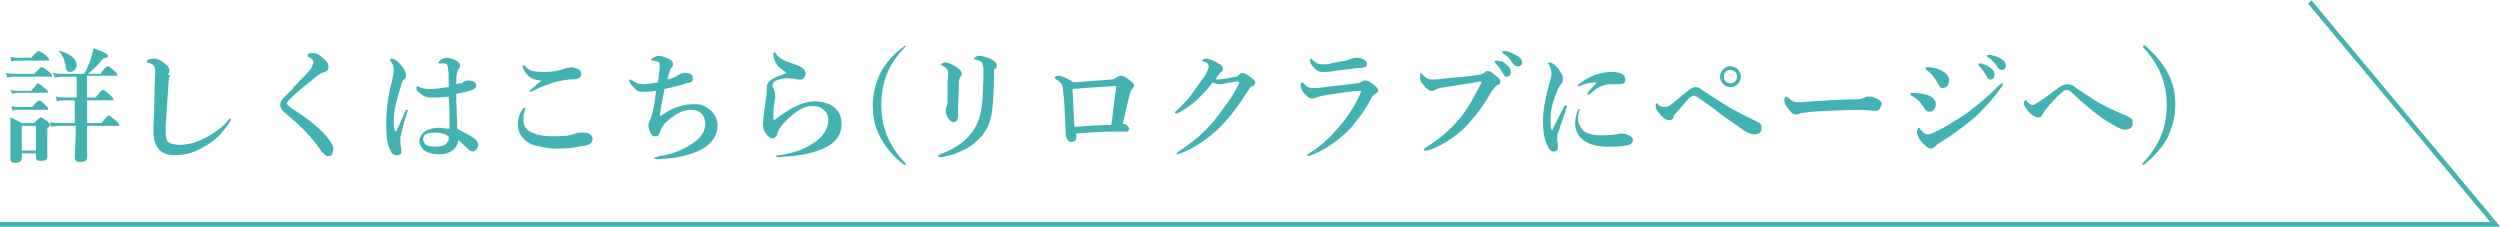 <?xml version="1.0" encoding="utf-8"?>
<!-- Generator: Adobe Illustrator 25.0.1, SVG Export Plug-In . SVG Version: 6.00 Build 0)  -->
<svg version="1.1" id="レイヤー_1" xmlns="http://www.w3.org/2000/svg" xmlns:xlink="http://www.w3.org/1999/xlink" x="0px"
	 y="0px" viewBox="0 0 264.1 24" style="enable-background:new 0 0 264.1 24;" xml:space="preserve">
<style type="text/css">
	.st0{fill:#FFFFFF;}
	.st1{opacity:0.5;}
	.st2{fill:#F5ECDC;}
	.st3{fill:#56C4CA;}
	.st4{fill:#56C4CA;stroke:#56C4CA;stroke-width:0.5;stroke-miterlimit:10;}
	.st5{fill:none;stroke:#FFFFFF;stroke-miterlimit:10;}
	.st6{fill:#8C744D;stroke:#8C744D;stroke-width:0.5;stroke-miterlimit:10;}
	.st7{fill:none;stroke:#42B2B2;stroke-width:0.5;stroke-miterlimit:10;}
	.st8{fill:#957E54;}
	.st9{fill:#42B2B2;}
</style>
<g>
	<g>
		<g>
			<path class="st9" d="M3.6,7.8c0.6-0.6,0.7-0.7,0.8-0.7c0.1,0,0.3,0.1,0.8,0.5C5.4,7.8,5.5,7.9,5.5,8s0,0.1-0.2,0.1H1.6
				c-0.2,0-0.5,0-0.8,0.1L0.6,7.7c0.4,0.1,0.7,0.1,1,0.1H3.6z M2.3,16.2v0.5c0,0.3-0.2,0.5-0.7,0.5c-0.3,0-0.5-0.1-0.5-0.4
				c0-0.4,0-0.8,0-2.3c0-0.7,0-1.4,0-2.1c0.6,0.3,0.7,0.3,1.2,0.6h1.3c0.5-0.5,0.6-0.6,0.7-0.6c0.1,0,0.2,0.1,0.7,0.4
				c0.2,0.2,0.3,0.3,0.3,0.4c0,0.1-0.1,0.2-0.3,0.4v0.5c0,1.2,0,2.1,0,2.4c0,0.4-0.2,0.5-0.7,0.5c-0.3,0-0.5-0.1-0.5-0.4v-0.4H2.3z
				 M3.3,9.6C3.8,9,3.9,8.8,4,8.8c0.1,0,0.2,0.1,0.7,0.5C5,9.5,5.1,9.7,5.1,9.7s0,0.1-0.2,0.1H2c-0.2,0-0.4,0-0.7,0.1L1.1,9.5
				C1.4,9.6,1.7,9.6,2,9.6H3.3z M3.4,11.3c0.5-0.6,0.7-0.7,0.7-0.7c0.1,0,0.3,0.1,0.7,0.5c0.2,0.2,0.3,0.3,0.3,0.4
				c0,0.1,0,0.1-0.2,0.1H2c-0.2,0-0.4,0-0.7,0.1l-0.1-0.5c0.3,0.1,0.6,0.1,0.9,0.1H3.4z M3.3,6.1C3.8,5.5,4,5.4,4.1,5.4
				c0.1,0,0.3,0.1,0.8,0.5c0.2,0.2,0.3,0.3,0.3,0.4c0,0.1,0,0.1-0.2,0.1H2c-0.2,0-0.5,0-0.8,0.1L1.1,6C1.5,6.1,1.8,6.1,2,6.1H3.3z
				 M3.7,13.3H2.3v2.6h1.5V13.3z M9.2,10.3h0.9c0.5-0.7,0.7-0.8,0.8-0.8c0.1,0,0.2,0.1,0.8,0.6c0.2,0.2,0.3,0.3,0.3,0.4
				s0,0.1-0.2,0.1H9.2v0.4c0,0.6,0,1.3,0,2h1.5c0.6-0.7,0.7-0.8,0.8-0.8c0.1,0,0.2,0.1,0.8,0.6c0.2,0.2,0.3,0.3,0.3,0.4
				c0,0.1,0,0.1-0.2,0.1H9.2c0,1.4,0,2.7,0,3.3c0,0.4-0.2,0.5-0.8,0.5c-0.4,0-0.5-0.2-0.5-0.5c0-0.4,0.1-1.4,0.1-3.3H6.4
				c-0.3,0-0.6,0-1,0.1l-0.1-0.5C5.7,13,6.1,13,6.4,13h1.5v-2.4H6.8c-0.2,0-0.5,0-0.8,0.1l-0.1-0.5c0.4,0.1,0.7,0.1,1,0.1h1.2V8.1
				H6.7c-0.3,0-0.6,0-0.9,0.1L5.6,7.7c0.4,0.1,0.8,0.1,1.1,0.1h2.2c0.3-0.5,0.5-1.1,0.7-1.6c0.1-0.4,0.2-0.7,0.3-1.1
				c1.3,0.5,1.5,0.6,1.5,0.8c0,0.2-0.2,0.2-0.5,0.3c-0.7,0.8-1,1.1-1.6,1.6h1.3c0.5-0.7,0.7-0.8,0.8-0.8c0.1,0,0.2,0.1,0.7,0.5
				c0.2,0.2,0.3,0.3,0.3,0.4s0,0.1-0.2,0.1H9.2V10.3z M7.4,7.6C7.1,7.6,7,7.5,6.9,6.8c-0.1-0.5-0.3-1-0.6-1.3
				C6.2,5.5,6.3,5.3,6.4,5.4c1.1,0.3,1.7,0.9,1.7,1.5C8.1,7.2,7.8,7.6,7.4,7.6z"/>
			<path class="st9" d="M17.9,8.1c-0.1,0.2-0.1,0.9-0.2,2.3c-0.1,1.4-0.2,2.5-0.2,3.4c0,0.7,0.1,1.1,0.3,1.2
				c0.2,0.2,0.7,0.3,1.2,0.3c0.9,0,1.9-0.3,2.8-0.8c0.7-0.4,1.6-0.9,2.3-1.8c0.1-0.1,0.2-0.2,0.2-0.2c0.1,0,0.1,0,0.1,0.1
				c0,0.1-0.1,0.2-0.2,0.4c-0.6,0.9-1.3,1.7-2.3,2.3c-0.8,0.5-1.8,1.1-3.5,1.1c-1.4,0-2.2-0.9-2.2-2.5c0.1-2.2,0.1-4.3,0.2-6.3
				c0-0.5-0.1-0.7-0.5-0.9c-0.4-0.1-0.4-0.1-0.4-0.2c0-0.1,0.1-0.2,0.2-0.2c0.2-0.1,0.5-0.1,0.6-0.1c0.3,0,0.8,0.2,1.2,0.6
				c0.3,0.2,0.4,0.5,0.4,0.7c0,0.2-0.1,0.3-0.2,0.4C18,7.9,18,8,17.9,8.1z"/>
			<path class="st9" d="M33.1,6.6c0-0.1,0-0.2-0.1-0.3c-0.1-0.1-0.2-0.2-0.4-0.3c-0.1,0-0.1-0.1-0.1-0.2c0-0.1,0.2-0.2,0.5-0.2
				c0.5,0,0.9,0.3,1.4,0.8c0.3,0.3,0.3,0.5,0.3,0.7c0,0.2-0.1,0.4-0.4,0.5c-0.4,0.1-0.7,0.3-1.5,1c-0.7,0.5-1.7,1.4-2.2,1.9
				c-0.2,0.2-0.3,0.4-0.3,0.4c0,0.1,0.1,0.2,0.2,0.3c0.1,0.1,0.4,0.3,0.7,0.5c1.4,0.9,2.6,1.9,3.2,2.6c0.6,0.7,0.8,1.1,0.8,1.4
				c0,0.3-0.1,0.5-0.1,0.6c-0.1,0.1-0.2,0.2-0.5,0.2c-0.1,0-0.4-0.2-0.7-0.6c-0.8-1.2-2-2.5-3.7-3.9c-0.4-0.3-0.6-0.6-0.6-0.9
				c0-0.3,0.1-0.5,0.3-0.7c0.2-0.2,0.7-0.7,1.7-1.8c0.3-0.3,0.8-0.8,1.3-1.4C33,6.9,33.1,6.7,33.1,6.6z"/>
			<path class="st9" d="M43,11.9c-0.5,1.5-0.6,2.3-0.7,2.6c0,0.3,0,0.4,0,0.6c0,0.3,0.1,0.5,0.1,0.9c0,0.3-0.2,0.4-0.5,0.4
				c-0.4,0-0.6-0.3-0.7-0.6c-0.3-0.6-0.4-1.3-0.4-2.8c0-1.3,0.2-3,0.6-4.4c0.1-0.6,0.2-0.9,0.2-1.2c0-0.4-0.1-0.6-0.3-0.9
				c-0.1-0.1-0.1-0.1-0.1-0.2c0-0.1,0.1-0.1,0.2-0.1c0.2,0,0.4,0.1,0.7,0.4c0.5,0.5,0.8,1,0.8,1.4c0,0.2-0.1,0.3-0.2,0.4
				c-0.2,0.1-0.3,0.4-0.4,0.9c-0.4,1.2-0.7,2.4-0.7,3.4c0,0.4,0,0.8,0.1,1.1c0,0.1,0.2,0.1,0.2,0c0.3-0.7,0.6-1.3,0.9-2
				c0-0.1,0.1-0.2,0.2-0.2c0.1,0,0.1,0.1,0.1,0.1S43,11.8,43,11.9z M50.3,14.8c0.1,0.1,0.2,0.3,0.2,0.6c0,0.2-0.1,0.3-0.2,0.4
				C50.2,15.9,50.1,16,50,16c-0.1,0-0.3,0-0.5-0.2c-0.3-0.3-0.7-0.7-1.1-1c0,0.8-0.8,1.5-2,1.5c-0.5,0-1.1-0.1-1.4-0.3
				c-0.4-0.2-0.7-0.7-0.7-1.1c0-0.5,0.4-0.9,0.7-1.1c0.4-0.2,0.9-0.3,1.4-0.3c0.4,0,0.7,0.1,1.1,0.1c0-1.2,0-2.2-0.1-3.4
				c-0.8,0.1-1.2,0.1-1.8,0.1c-0.3,0-0.6,0-0.9-0.2c-0.3-0.2-0.5-0.4-0.7-0.6C44,9.3,44,9.3,44,9.2c0-0.1,0-0.1,0.1-0.1
				c0.1,0,0.1,0.1,0.2,0.1c0.2,0.1,0.6,0.2,1.1,0.2c0.6,0,1.2-0.1,2-0.2c0-1.2,0-1.7-0.1-2.1c0-0.3-0.2-0.4-0.4-0.4
				c-0.1,0-0.2,0-0.3,0c-0.1,0-0.1,0-0.2,0c-0.1,0-0.1-0.1-0.1-0.1c0-0.1,0.2-0.2,0.3-0.3c0.2-0.1,0.4-0.2,0.5-0.2
				c0.3,0,0.6,0.1,0.9,0.2c0.4,0.2,0.6,0.4,0.6,0.6c0,0.1,0,0.2-0.1,0.3c-0.1,0.1-0.2,0.3-0.2,0.5c-0.1,0.3-0.1,0.6-0.1,1.2
				c0.2-0.1,0.4-0.1,0.5-0.1c0.1,0,0.2-0.1,0.3-0.2c0.2-0.1,0.4-0.1,0.5-0.1c0.6,0,0.8,0.3,0.8,0.5c0,0.2-0.1,0.4-0.4,0.5
				c-0.4,0.1-0.9,0.3-1.7,0.4c0,1.6,0.1,2.7,0.1,3.7C49.2,14.1,49.9,14.4,50.3,14.8z M46,14c-0.4,0-0.7,0.1-0.9,0.1
				c-0.2,0.1-0.4,0.3-0.4,0.6c0,0.2,0.1,0.4,0.3,0.6c0.2,0.1,0.5,0.2,1,0.2c0.4,0,0.8-0.1,1-0.2c0.2-0.2,0.3-0.3,0.4-0.5
				c0-0.1,0-0.2,0-0.4C46.9,14.1,46.5,14,46,14z"/>
			<path class="st9" d="M55.5,11.3c0,0.1,0,0.1,0,0.2c-0.2,0.5-0.2,0.8-0.2,1.2c0,0.5,0.2,0.9,0.7,1.2c0.7,0.4,1.6,0.5,2.5,0.5
				c1.2,0,1.8-0.1,2.3-0.3c0.2-0.1,0.6-0.1,0.8-0.1c0.8,0,1,0.4,1,0.7c0,0.3-0.3,0.6-0.8,0.7c-0.2,0-0.7,0.1-1.3,0.2
				c-0.6,0.1-1.3,0.1-1.7,0.1c-0.9,0-1.8-0.2-2.5-0.4c-0.5-0.2-0.9-0.5-1.2-0.9c-0.3-0.4-0.4-0.8-0.4-1.3c0-0.6,0.2-1.1,0.5-1.6
				c0.1-0.1,0.1-0.1,0.2-0.1S55.5,11.2,55.5,11.3z M55.6,7.1c0.3,0.4,0.8,0.5,2,0.5c0.7,0,1.4-0.1,2.2-0.4c0.1,0,0.4-0.1,0.5-0.1
				s0.3,0,0.5,0.1c0.4,0.1,0.6,0.3,0.6,0.6c0,0.3-0.1,0.4-0.4,0.5c-0.2,0.1-0.5,0.1-0.9,0.1c-0.7,0.1-1.4,0.2-1.9,0.4
				c-0.5,0.2-0.9,0.3-1.7,0.7c-0.2,0.1-0.4,0.2-0.4,0.2c-0.1,0-0.1,0-0.1-0.1c0-0.1,0.4-0.4,1.2-1.1c-0.5,0-1.1-0.2-1.4-0.5
				c-0.3-0.3-0.6-0.8-0.6-1c0-0.1,0-0.1,0.1-0.1C55.5,7,55.6,7,55.6,7.1z"/>
			<path class="st9" d="M73.3,11c0.8,0,1.2,0.2,1.7,0.6c0.5,0.4,0.8,1,0.8,1.7c0,1-0.6,1.8-1.4,2.3c-0.8,0.5-1.5,0.7-2.3,0.9
				c-0.8,0.2-2,0.3-2.7,0.3c-0.2,0-0.3-0.1-0.3-0.1s0.1-0.1,0.1-0.1c0.1,0,0.2,0,0.4-0.1c1.4-0.2,2.6-0.7,3.5-1.3
				c1.1-0.7,1.4-1.5,1.4-2.1c0-0.4-0.1-0.8-0.4-1.1c-0.3-0.3-0.6-0.4-1.1-0.4c-0.8,0-1.6,0.4-2.4,1.1c-0.6,0.5-0.8,0.9-0.9,1.3
				c-0.1,0.3-0.2,0.4-0.5,0.4c-0.2,0-0.4-0.1-0.5-0.4c-0.1-0.2-0.2-0.5-0.2-0.8c0-0.2,0.1-0.3,0.2-0.6c0.1-0.1,0.1-0.4,0.2-0.6
				c0.2-0.7,0.3-1.4,0.4-2.4c-0.7,0.1-1.1,0.1-1.3,0.1c-0.3,0-0.6,0-0.9-0.3c-0.3-0.3-0.5-0.5-0.6-0.8c-0.1-0.1,0-0.2,0.1-0.2
				c0.1,0,0.1,0.1,0.2,0.1c0.5,0.3,0.7,0.4,1.2,0.4c0.4,0,1-0.1,1.5-0.2c0.1-0.8,0.2-1.4,0.2-1.7c0-0.4-0.1-0.5-0.3-0.5
				c-0.2-0.1-0.3-0.1-0.5-0.1c-0.1,0-0.1,0-0.1-0.1c0-0.1,0.1-0.1,0.2-0.2c0.2-0.1,0.4-0.2,0.6-0.2c0.4,0,0.8,0.2,1.2,0.4
				c0.2,0.1,0.3,0.3,0.3,0.5c0,0.2-0.1,0.3-0.2,0.4c-0.1,0.1-0.1,0.2-0.2,0.5c-0.1,0.2-0.1,0.5-0.2,0.7c0.9-0.2,1-0.4,1.2-0.5
				c0.2-0.1,0.4-0.2,0.6-0.2c0.2,0,0.4,0,0.6,0.1c0.2,0.1,0.3,0.2,0.3,0.5c0,0.3-0.1,0.4-0.7,0.5C72,9,71.1,9.2,70.2,9.4
				c-0.2,0.9-0.4,2-0.5,2.9C71.1,11.3,72.3,11,73.3,11z"/>
			<path class="st9" d="M86.1,10.7c0.9,0,1.7,0.3,2.2,0.8c0.4,0.4,0.6,0.9,0.6,1.7c0,1.1-0.8,2.1-2.2,2.6c-1.2,0.5-2.7,0.7-4.4,0.8
				c-0.2,0-0.3,0-0.3-0.1c0-0.1,0.1-0.1,0.3-0.1c1.4-0.2,2.6-0.6,3.5-1.2c1.2-0.7,1.7-1.7,1.7-2.5c0-0.5-0.2-0.9-0.5-1.1
				c-0.3-0.3-0.6-0.4-1.3-0.4c-0.7,0-1.7,0.5-2.9,1.8c-0.4,0.5-0.6,0.7-0.7,1.2c-0.1,0.3-0.3,0.4-0.4,0.4c-0.3,0-0.5-0.1-0.8-0.5
				c-0.2-0.3-0.3-0.5-0.3-1c0-0.5,0.2-1.8,0.3-2.6c0.1-0.4,0.1-0.6,0.1-0.9c0-0.1,0-0.2,0-0.4c0-0.3,0.2-0.6,0.5-0.8
				c0.3-0.2,0.9-0.4,1.6-0.7c-0.3-0.2-0.7-0.5-0.9-0.7c-0.3-0.4-0.5-0.8-0.5-1.2c0-0.2,0-0.3,0.1-0.3c0.1,0,0.1,0.1,0.2,0.2
				c0.3,0.5,1,0.8,2,1.1c0.6,0.2,1.1,0.5,1.1,1c0,0.3-0.2,0.6-0.5,0.6c-0.2,0-0.2,0-0.4,0c-0.2-0.1-0.4-0.1-0.6-0.1
				c-0.5-0.1-1.1,0-1.6,0.2c-0.3,0.1-0.4,0.4-0.4,0.5c0,0.1,0,0.2,0.1,0.3c0.1,0.2,0.2,0.6,0.2,0.9c0,0.2-0.1,0.5-0.1,0.7
				c-0.1,0.5-0.1,1-0.1,1.7c0,0.1,0.1,0.1,0.2,0c0.1-0.1,0.3-0.2,0.4-0.3c0.3-0.2,0.9-0.6,1.4-0.9C84.5,11,85.3,10.7,86.1,10.7z"/>
			<path class="st9" d="M95.6,4.8C95.7,4.8,95.7,4.9,95.6,4.8c0.1,0.1,0.1,0.1,0,0.2c-1.8,1.8-2.5,3.8-2.5,6.1s0.8,4.3,2.5,6.1
				c0,0,0.1,0.1,0.1,0.1s0,0.1-0.1,0.1c0,0-0.1,0-0.1,0c-1.1-0.8-1.9-1.8-2.5-2.9c-0.6-1.1-0.8-2.2-0.8-3.4s0.3-2.3,0.8-3.4
				c0.6-1.1,1.4-2,2.5-2.8C95.5,4.9,95.6,4.8,95.6,4.8z"/>
			<path class="st9" d="M103.6,6.5c-0.2-0.1-0.4-0.2-0.6-0.2c-0.1,0-0.1,0-0.1-0.1c0-0.1,0.1-0.2,0.2-0.2c0.1-0.1,0.2-0.1,0.4-0.1
				c0.2,0,0.7,0.1,1.1,0.3c0.4,0.2,0.7,0.4,0.7,0.7c0,0.1,0,0.3-0.2,0.4C105,7.2,105,7.4,105,7.8c0,2-0.1,3.7-0.3,4.5
				c-0.2,1.1-0.8,1.9-1.3,2.4c-1.1,1.1-2.4,1.6-3.9,1.9c-0.1,0-0.2,0-0.2,0c-0.1,0-0.2,0-0.2-0.1c0-0.1,0.1-0.1,0.2-0.2
				c1.7-0.6,3.1-1.6,3.8-3c0.4-0.7,0.6-1.7,0.7-2.9c0-0.6,0.1-1.4,0.1-3.2C103.8,6.8,103.8,6.6,103.6,6.5z M100.1,7.4
				c-0.1-0.2-0.2-0.3-0.6-0.5c-0.1-0.1-0.1-0.1-0.1-0.1c0,0,0.1-0.1,0.1-0.1c0.2-0.1,0.3-0.1,0.4-0.1c0.2,0,0.5,0.1,1,0.4
				c0.4,0.2,0.7,0.5,0.7,0.8c0,0.1-0.1,0.3-0.2,0.4c0,0.1-0.1,0.2-0.1,0.4c0,1-0.1,2.1-0.1,3.7c0,0.4-0.2,0.6-0.5,0.6
				c-0.2,0-0.4-0.2-0.6-0.5c-0.1-0.2-0.2-0.5-0.2-0.7c0-0.1,0-0.3,0.1-0.4c0-0.1,0.1-0.3,0.1-0.6c0-0.5,0-1,0-2.1
				C100.2,7.9,100.2,7.6,100.1,7.4z"/>
			<path class="st9" d="M117.4,8.4c0.2,0,0.4-0.1,0.5-0.2c0.2-0.1,0.3-0.2,0.5-0.2c0.2,0,0.4,0.1,0.7,0.3c0.4,0.3,0.7,0.5,0.7,0.7
				c0,0.2-0.1,0.3-0.2,0.4c-0.1,0.1-0.1,0.1-0.2,0.4c-0.3,1-0.5,2.1-0.8,3.3c0.3,0,0.4,0.1,0.5,0.2c0.1,0.1,0.2,0.2,0.2,0.3
				c0,0.1-0.1,0.3-0.2,0.3c-0.1,0-0.2,0-0.4,0c-0.4,0-0.7,0-1.1,0c-1.2,0-2.4,0.1-3.9,0.2c0,0.3,0,0.4,0,0.6c0,0.1-0.2,0.3-0.5,0.3
				c-0.3,0-0.5-0.2-0.6-0.7c-0.1-1.5-0.1-3.2-0.3-4.8c0-0.5-0.2-0.8-0.7-1.1c-0.1-0.1-0.2-0.1-0.2-0.2c0-0.1,0.2-0.2,0.4-0.2
				c0.2,0,0.7,0.1,1.6,0.7C114.8,8.6,116,8.5,117.4,8.4z M117.9,9.4c0-0.1,0-0.2,0-0.2c0-0.1,0-0.1-0.1-0.1c-0.1,0-0.1,0-0.2,0
				c-1.6,0.1-3,0.2-4.3,0.3c0.1,1.4,0.1,2.7,0.2,4c1.6-0.1,2.7-0.2,3.9-0.2C117.6,11.8,117.7,10.5,117.9,9.4z"/>
			<path class="st9" d="M132.6,8.7c0,0.2-0.1,0.3-0.3,0.4c-0.2,0.1-0.3,0.2-0.4,0.4c-0.9,1.4-1.8,2.7-3,3.9
				c-1.2,1.2-2.6,2.2-4.2,2.8c-0.1,0-0.2,0.1-0.3,0.1c-0.1,0-0.1,0-0.1-0.1s0.1-0.1,0.2-0.2c1.7-1.1,2.9-2.2,3.8-3.3
				c0.9-1.2,1.9-2.4,2.6-3.9c0-0.1,0-0.1,0-0.1c0,0,0-0.1-0.1-0.1c-0.3,0-0.7,0.1-1.3,0.2c-0.4,0.1-0.5,0.1-0.7,0.1
				c-0.2,0-0.5-0.1-0.7-0.2c-0.5,0.7-1,1.2-1.5,1.7c-0.6,0.6-1.2,1-1.9,1.4c-0.2,0.1-0.3,0.2-0.4,0.2c-0.1,0-0.2-0.1-0.2-0.1
				c0-0.1,0.2-0.2,0.5-0.5c0.5-0.5,1.1-1.1,1.6-1.9c0.4-0.5,0.7-1,1.1-1.5c0.2-0.4,0.4-0.8,0.4-1c0-0.2-0.2-0.4-0.5-0.5
				C127,6.5,127,6.4,127,6.4c0-0.1,0.2-0.2,0.4-0.2c0.2,0,0.7,0.1,1.3,0.5c0.4,0.2,0.5,0.4,0.5,0.6c0,0.1-0.1,0.3-0.3,0.4
				c-0.1,0.1-0.2,0.2-0.5,0.7c0,0,0.1,0,0.2,0c0.3,0,0.6-0.1,1-0.1c0.5-0.1,0.9-0.2,1-0.2c0.1,0,0.2-0.1,0.3-0.2
				c0.1-0.1,0.2-0.2,0.3-0.2c0.3,0,0.6,0.2,1.1,0.6C132.5,8.4,132.6,8.6,132.6,8.7z"/>
			<path class="st9" d="M139.9,9.2c0.8-0.1,1.9-0.2,3.5-0.4c0.2,0,0.3-0.1,0.5-0.2c0.1-0.1,0.2-0.1,0.4-0.1c0.2,0,0.7,0.3,1,0.6
				c0.3,0.3,0.3,0.4,0.3,0.5c0,0.1-0.1,0.2-0.3,0.3c-0.2,0.1-0.3,0.2-0.5,0.6c-0.5,1-1.2,1.9-2,2.9c-1,1.1-2.5,2.3-4.3,3
				c-0.1,0-0.2,0.1-0.3,0.1s-0.1-0.1-0.1-0.1c0-0.1,0.1-0.1,0.2-0.2c1.6-1,2.7-2.2,3.8-3.6c0.7-0.9,1.2-1.8,1.6-2.7
				c0-0.1,0.1-0.2,0.1-0.3c0,0,0,0-0.1,0c-0.1,0-0.1,0-0.2,0c-1.4,0.1-2.4,0.3-3.7,0.5c-0.5,0.1-0.7,0.2-0.8,0.2
				c-0.1,0.1-0.3,0.1-0.4,0.1c-0.2,0-0.4-0.1-0.7-0.4c-0.4-0.4-0.5-0.8-0.5-0.9c0-0.2,0.1-0.4,0.1-0.4c0.1,0,0.1,0,0.2,0.1
				c0.4,0.4,0.5,0.5,1.1,0.5C138.9,9.3,139.5,9.3,139.9,9.2z M140.6,6.7c0.5-0.1,1-0.2,1.6-0.3c0.3-0.1,0.5-0.2,0.6-0.2
				c0.2-0.1,0.4-0.1,0.5-0.1c0.6,0,1.1,0.3,1.1,0.6c0,0.2,0,0.4-0.3,0.4c-0.3,0.1-0.6,0.1-0.8,0.1c-0.5,0.1-2,0.2-3,0.4
				c-0.3,0-0.5,0-0.6,0c-0.5,0-0.7-0.2-1.1-0.7c-0.2-0.2-0.2-0.4-0.2-0.6c0-0.1,0-0.1,0.1-0.1c0,0,0.1,0,0.1,0.1
				c0.5,0.4,0.7,0.5,1.2,0.5C140.1,6.8,140.3,6.8,140.6,6.7z"/>
			<path class="st9" d="M152.1,9.3c-0.2,0.1-0.4,0.1-0.5,0.2c-0.1,0.1-0.2,0.1-0.4,0.1c-0.2,0-0.5-0.2-0.8-0.6
				c-0.4-0.4-0.4-0.6-0.4-0.9c0-0.3,0.1-0.4,0.1-0.4c0.1,0,0.1,0.1,0.2,0.2c0.4,0.4,0.6,0.5,1.1,0.5c0.3,0,0.6,0,1-0.1
				c1.3-0.1,2.6-0.2,3.8-0.4c0.2,0,0.4-0.1,0.6-0.2c0.1-0.1,0.2-0.2,0.3-0.2c0.3,0,0.5,0.1,0.8,0.4c0.5,0.4,0.6,0.5,0.6,0.8
				c0,0.1-0.1,0.2-0.3,0.3c-0.3,0.1-0.4,0.4-0.6,0.6c-0.9,1.6-1.6,2.5-2.5,3.5c-1.4,1.5-3,2.4-4.3,2.8c-0.1,0-0.2,0-0.2,0
				c-0.1,0-0.2,0-0.2-0.1c0-0.1,0.1-0.1,0.2-0.2c1.6-1,2.7-2,3.7-3.2c0.8-1,1.4-2.1,2-3.3c0.1-0.2,0.2-0.3,0.2-0.4
				c0-0.1-0.1-0.1-0.1-0.1c-0.1,0-0.3,0-0.5,0.1C154.7,8.9,153.2,9.1,152.1,9.3z M159.1,6.8c0.4,0.3,0.5,0.5,0.5,0.8
				c0,0.2-0.1,0.5-0.4,0.5c-0.1,0-0.3,0-0.4-0.3c-0.3-0.5-0.5-0.8-0.8-1.1c-0.1-0.1-0.1-0.1-0.1-0.2c0-0.1,0.1-0.1,0.2-0.1
				c0.1,0,0.3,0,0.3,0.1C158.6,6.4,158.8,6.5,159.1,6.8z M160.3,5.9c0.3,0.2,0.5,0.4,0.5,0.7S160.6,7,160.3,7
				c-0.2,0-0.3-0.1-0.5-0.3c-0.3-0.5-0.5-0.7-0.9-1c-0.1,0-0.2-0.1-0.2-0.2c0-0.1,0.1-0.1,0.1-0.1c0.1,0,0.2,0,0.3,0
				C159.6,5.5,159.9,5.7,160.3,5.9z"/>
			<path class="st9" d="M164.6,14c-0.1,0.2-0.1,0.4-0.1,0.7c0,0.3,0.1,0.6,0.1,0.7c0,0.4-0.1,0.6-0.4,0.6c-0.4,0-0.5-0.1-0.8-0.8
				c-0.3-0.5-0.4-1.5-0.4-2.4c0-1.1,0.2-2.2,0.6-3.7c0.2-0.7,0.3-1.1,0.3-1.3c0-0.4-0.1-0.7-0.3-1c0,0-0.1-0.1-0.1-0.1
				c0,0,0.1-0.1,0.2-0.1c0.1,0,0.4,0.1,0.6,0.3c0.2,0.2,0.4,0.4,0.6,0.8c0.2,0.3,0.2,0.5,0.2,0.7c0,0.2-0.1,0.4-0.2,0.5
				c-0.2,0.2-0.2,0.3-0.4,0.7c-0.3,0.7-0.7,1.8-0.7,2.8c0,0.8,0,1.1,0.1,1.3c0,0.1,0.1,0.1,0.1,0c0.4-0.8,0.8-1.6,1.2-2.4
				c0.1-0.1,0.1-0.2,0.2-0.2c0.1,0,0.1,0.1,0.1,0.3C165.1,12.5,164.8,13.5,164.6,14z M166.7,12.5c0,0.2,0,0.5,0.2,0.8
				c0.2,0.5,0.8,1,2.2,1c1,0,1.5-0.1,1.7-0.1c0.2-0.1,0.3-0.1,0.5-0.1c0.2,0,0.6,0.1,0.8,0.2c0.2,0.1,0.4,0.3,0.4,0.5
				c0,0.2-0.1,0.4-0.4,0.5c-0.3,0.1-0.9,0.2-2.2,0.2c-2.2,0-3.5-0.9-3.5-2.5c0-0.4,0.1-0.9,0.3-1.4c0.1-0.1,0.1-0.1,0.1-0.1
				s0.1,0.1,0.1,0.1C166.9,11.6,166.7,12,166.7,12.5z M167.1,9c-0.1,0.1-0.2,0.1-0.3,0.1c-0.1,0-0.1,0-0.1-0.1
				c0-0.1,0.1-0.1,0.2-0.2c0.4-0.3,0.9-0.6,1.6-0.9c0.7-0.2,1.1-0.3,1.7-0.3c1.2,0,1.5,0.4,1.5,0.8c0,0.4-0.2,0.5-0.8,0.5
				c-0.2,0-0.4,0-0.6,0c-0.3,0-0.6,0-0.8,0.1c-0.4,0.1-0.7,0.2-1.5,0.9c-0.1,0.1-0.1,0.1-0.2,0.1c-0.1,0-0.1,0-0.1-0.1
				c0,0,0-0.1,0.1-0.2c0.2-0.3,0.5-0.5,0.9-1C168.1,8.7,167.5,8.8,167.1,9z"/>
			<path class="st9" d="M176.3,11.2c0.5-0.3,1.2-1,2-1.6c0.3-0.3,0.6-0.4,0.8-0.4c0.3,0,0.5,0.1,0.7,0.3c1.1,0.7,2,1.3,2.8,1.8
				c0.9,0.5,1.5,0.8,2.3,1.2c0.6,0.3,0.8,0.4,1,0.5c0.1,0.1,0.2,0.3,0.2,0.5c0,0.5-0.3,0.7-0.8,0.7c-0.2,0-0.6-0.1-1.2-0.5
				c-0.7-0.5-1.4-1-2.4-1.7c-0.5-0.4-1.1-0.9-1.9-1.4c-0.4-0.3-0.7-0.5-0.9-0.5c-0.1,0-0.2,0.1-0.4,0.2c-0.1,0.1-0.7,0.8-1.5,1.7
				c-0.2,0.2-0.2,0.3-0.2,0.4c-0.1,0.2-0.2,0.3-0.5,0.3c-0.2,0-0.6-0.2-1-0.7c-0.3-0.4-0.4-0.5-0.4-0.8c0-0.2,0.1-0.3,0.1-0.3
				c0.1,0,0.1,0,0.1,0.1c0.2,0.2,0.5,0.3,0.6,0.3C176,11.3,176.1,11.3,176.3,11.2z M183.9,8.1c0,0.6-0.5,1.1-1.1,1.1
				c-0.6,0-1.1-0.5-1.1-1.1c0-0.6,0.5-1.1,1.1-1.1C183.4,7,183.9,7.5,183.9,8.1z M182.1,8.1c0,0.4,0.3,0.7,0.7,0.7
				c0.4,0,0.7-0.3,0.7-0.7c0-0.4-0.3-0.7-0.7-0.7C182.4,7.4,182.1,7.7,182.1,8.1z"/>
			<path class="st9" d="M198.2,11.7c-0.4,0-1.3-0.1-1.9-0.1c-1,0-3.3,0.1-4.9,0.2c-0.6,0.1-1.1,0.1-1.3,0.2
				c-0.1,0.1-0.2,0.1-0.4,0.1c-0.3,0-0.6-0.3-1-0.9c-0.2-0.3-0.2-0.4-0.2-0.7c0-0.2,0.1-0.3,0.2-0.3c0,0,0.1,0.1,0.2,0.1
				c0.5,0.5,0.7,0.5,1.1,0.5c0.4,0,0.6,0,1.4-0.1c1.6-0.1,3.3-0.2,4.6-0.2c0.5,0,0.8-0.1,1-0.2c0.1-0.1,0.3-0.1,0.4-0.1
				c0.2,0,0.4,0,0.6,0.1c0.5,0.2,0.8,0.4,0.8,0.7C198.6,11.5,198.5,11.7,198.2,11.7z"/>
			<path class="st9" d="M201.8,9.9c0-0.1,0.1-0.1,0.4-0.1c0.4,0,0.8,0.1,1.3,0.2c0.7,0.2,1,0.6,1,1c0,0.4-0.2,0.8-0.7,0.8
				c-0.2,0-0.4-0.1-0.6-0.5c-0.3-0.5-0.7-0.9-1.3-1.2C201.8,10,201.8,10,201.8,9.9z M204,15.7c-0.3,0-0.5-0.2-0.9-0.6
				c-0.4-0.4-0.6-0.9-0.6-1.1c0-0.2,0.1-0.5,0.2-0.5c0.1,0,0.1,0.1,0.2,0.2c0.2,0.2,0.4,0.5,0.8,0.5c0.1,0,0.4-0.1,0.8-0.3
				c0.9-0.4,2-1.1,3.2-1.9c1.2-0.9,2.1-1.6,3.5-3c0.1-0.1,0.2-0.2,0.3-0.2s0.1,0.1,0.1,0.1s0,0.1-0.1,0.2c-0.7,1-1.6,2.1-3,3.4
				c-1.1,0.9-2.3,1.8-3.6,2.6c-0.2,0.1-0.3,0.2-0.4,0.3C204.3,15.6,204.1,15.7,204,15.7z M203.4,7.2c0-0.1,0.1-0.1,0.2-0.1
				c0.5,0,1,0.1,1.4,0.3c0.4,0.2,0.9,0.5,0.9,1.1c0,0.4-0.2,0.8-0.7,0.8c-0.2,0-0.3-0.1-0.5-0.5c-0.3-0.6-0.7-1.1-1.2-1.4
				C203.5,7.3,203.4,7.2,203.4,7.2z M210.2,7.1c0.4,0.3,0.5,0.5,0.5,0.8c0,0.2-0.1,0.5-0.4,0.5c-0.1,0-0.3,0-0.4-0.3
				c-0.3-0.5-0.5-0.8-0.8-1.1c-0.1-0.1-0.1-0.1-0.1-0.2c0-0.1,0.1-0.1,0.2-0.1c0.1,0,0.3,0,0.3,0.1C209.7,6.8,209.9,6.9,210.2,7.1z
				 M211.4,6.2c0.3,0.2,0.5,0.4,0.5,0.7s-0.2,0.5-0.4,0.5c-0.2,0-0.3-0.1-0.5-0.3c-0.3-0.5-0.5-0.7-0.9-1c-0.1,0-0.2-0.1-0.2-0.2
				c0-0.1,0.1-0.1,0.1-0.1c0.1,0,0.2,0,0.3,0C210.7,5.9,211.1,6,211.4,6.2z"/>
			<path class="st9" d="M224.6,12.2c0.3,0.1,0.5,0.3,0.6,0.4c0.1,0.1,0.1,0.2,0.1,0.4c0,0.2,0,0.3-0.1,0.4c-0.1,0.2-0.4,0.3-0.7,0.3
				c-0.3,0-0.5-0.1-0.9-0.3c-1.5-0.8-2.8-1.8-4.6-3.5c-0.3-0.3-0.5-0.4-0.7-0.4c-0.2,0-0.3,0.1-0.6,0.4c-0.3,0.2-1,0.9-1.6,1.7
				c-0.2,0.2-0.3,0.5-0.4,0.6c-0.1,0.2-0.2,0.2-0.4,0.2c-0.3,0-0.6-0.2-1-0.6c-0.3-0.4-0.5-0.6-0.5-0.9c0-0.2,0.1-0.3,0.2-0.3
				c0.1,0,0.1,0,0.1,0.1c0.3,0.3,0.5,0.4,0.6,0.4c0.1,0,0.2,0,0.3-0.1c0.1-0.1,0.4-0.2,0.6-0.4c0.5-0.3,1.3-0.9,1.8-1.3
				c0.5-0.3,0.7-0.4,1-0.4c0.2,0,0.5,0.1,0.7,0.2c0.2,0.2,0.5,0.4,1,0.7c0.6,0.4,1,0.7,1.7,1.1C222.5,11.3,223.8,11.9,224.6,12.2z"
				/>
			<path class="st9" d="M229,7.7c0.6,1.1,0.8,2.2,0.8,3.4s-0.3,2.3-0.8,3.4c-0.6,1.1-1.4,2-2.5,2.9c0,0-0.1,0-0.1,0s-0.1,0-0.1-0.1
				s0-0.1,0.1-0.1c1.7-1.8,2.5-3.8,2.5-6.1s-0.8-4.3-2.5-6.1c0,0,0-0.1,0-0.1c0,0,0-0.1,0.1-0.1s0.1,0,0.1,0
				C227.6,5.7,228.5,6.7,229,7.7z"/>
		</g>
	</g>
	<polyline class="st7" points="0,23.7 263.6,23.7 244,0.2 	"/>
</g>
</svg>
